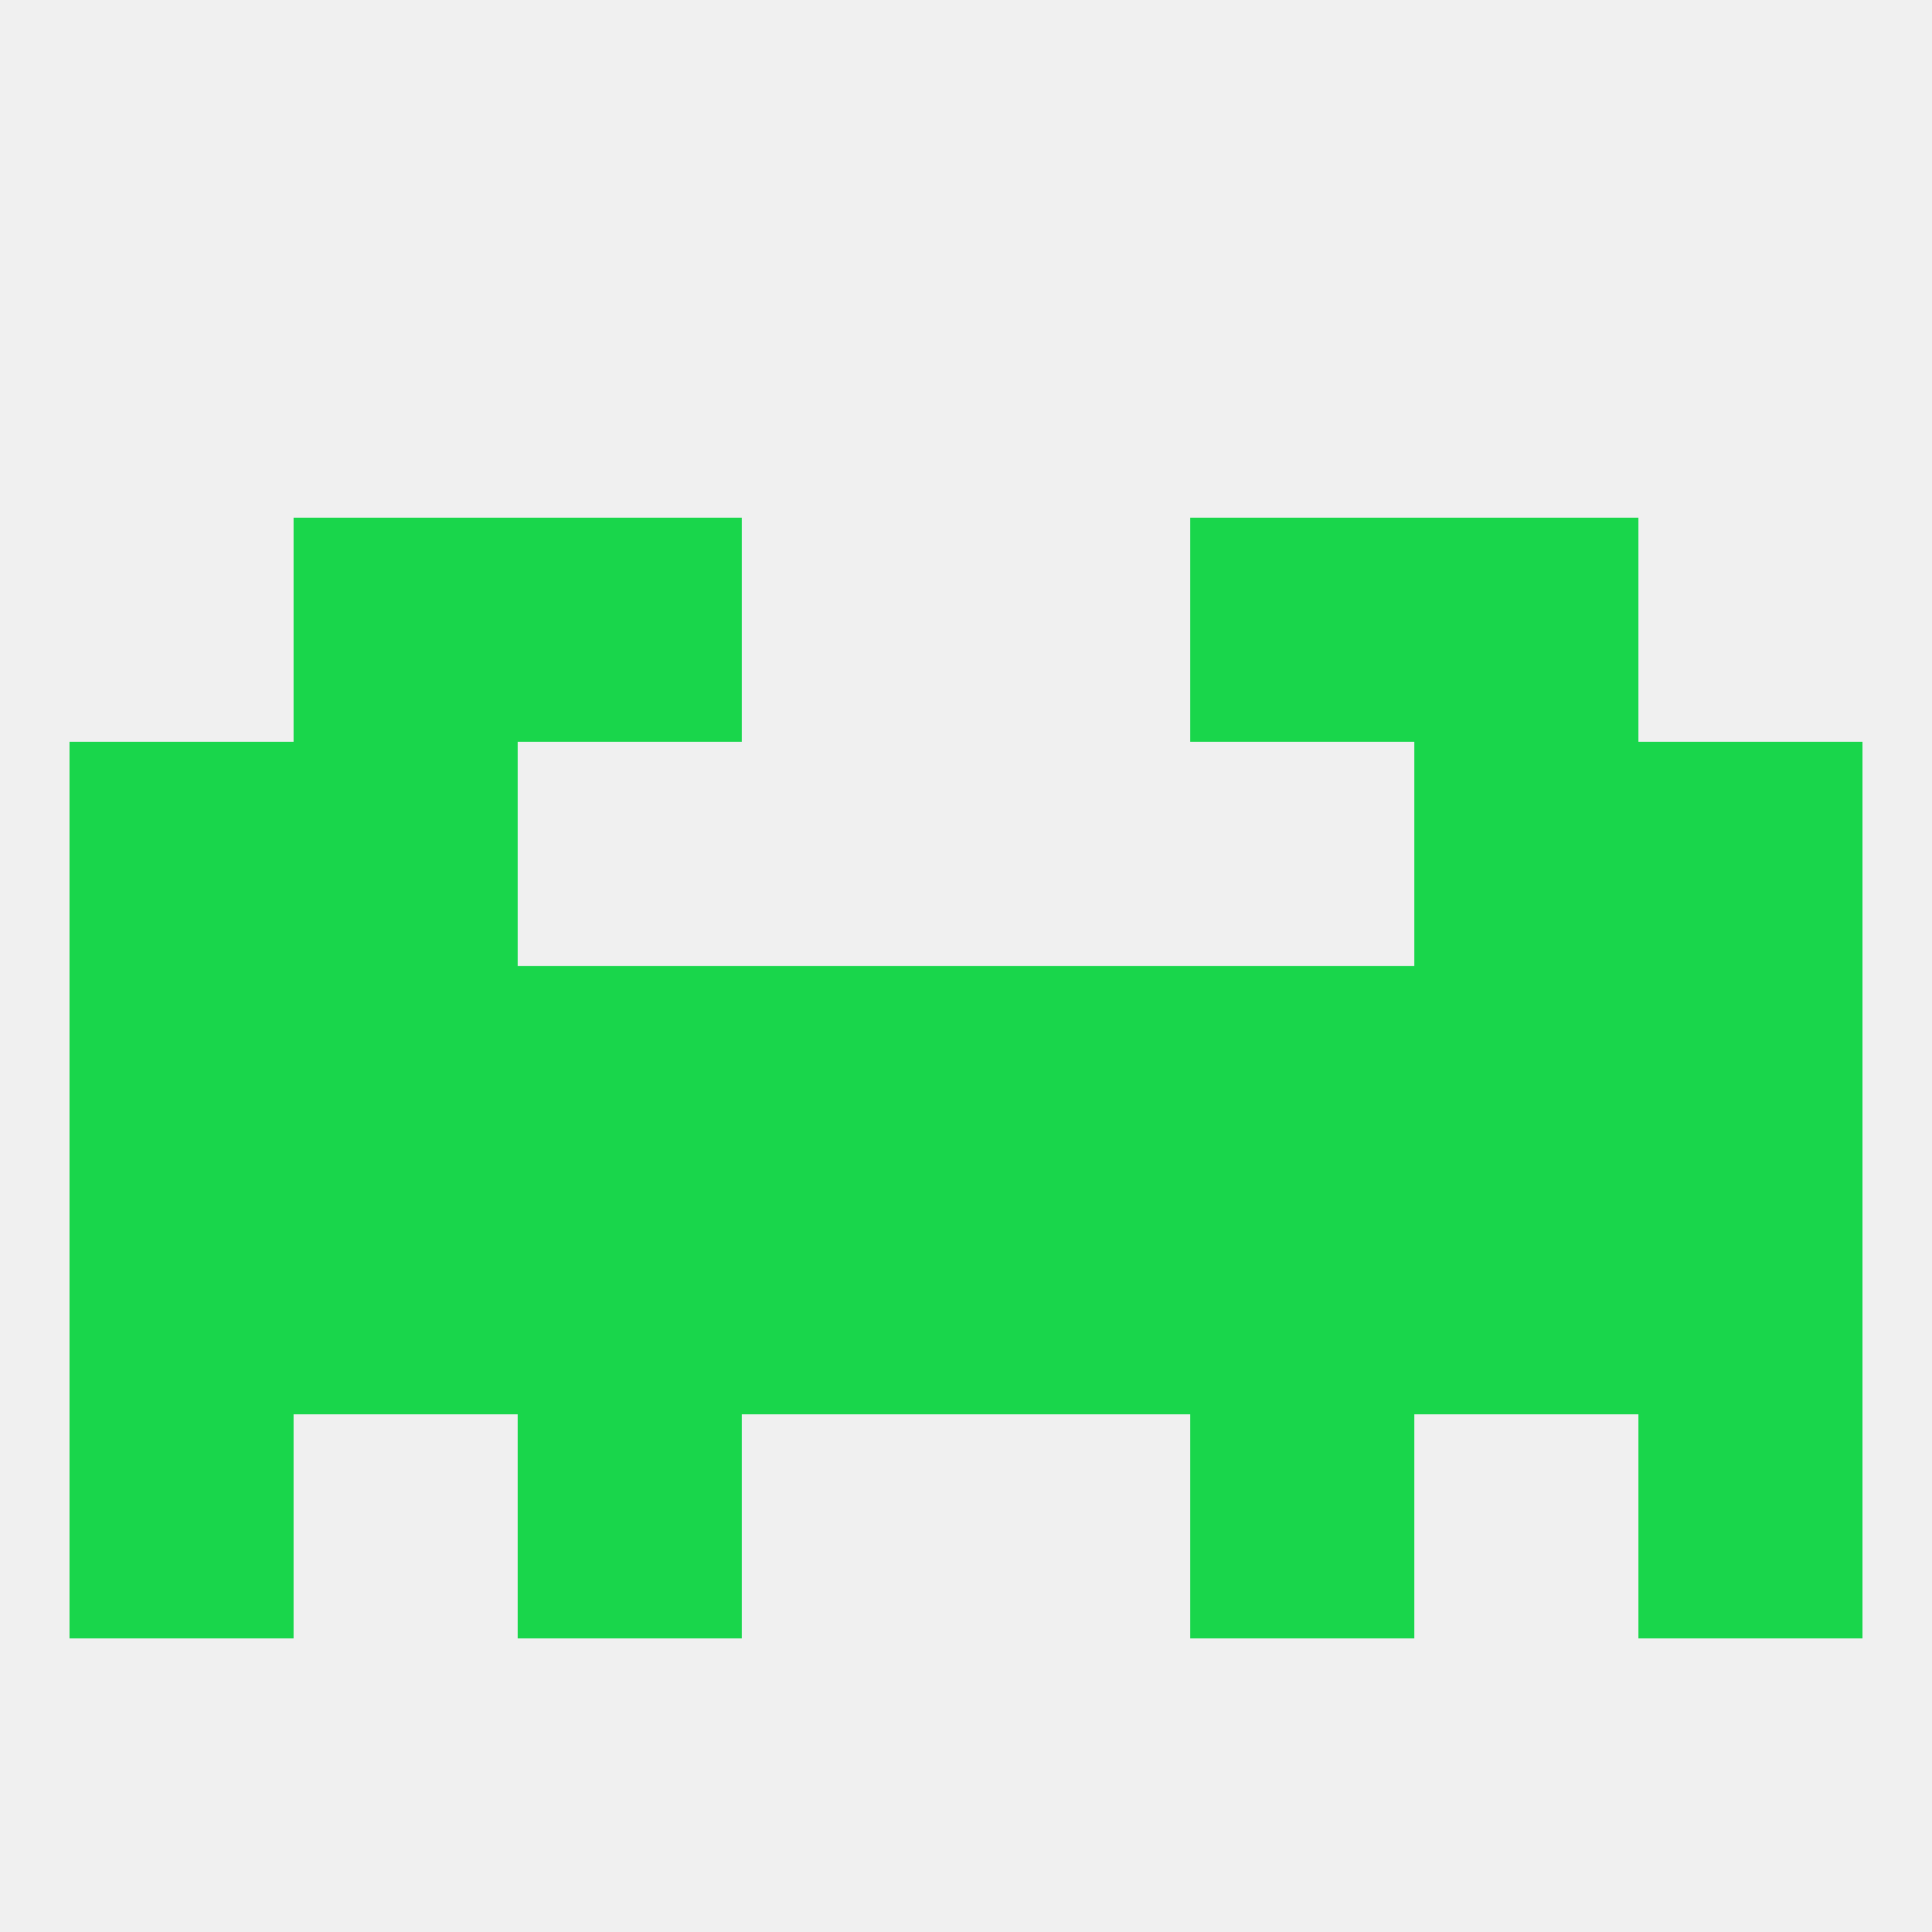 
<!--   <?xml version="1.0"?> -->
<svg version="1.1" baseprofile="full" xmlns="http://www.w3.org/2000/svg" xmlns:xlink="http://www.w3.org/1999/xlink" xmlns:ev="http://www.w3.org/2001/xml-events" width="250" height="250" viewBox="0 0 250 250" >
	<rect width="100%" height="100%" fill="rgba(240,240,240,255)"/>

	<rect x="154" y="125" width="29" height="29" fill="rgba(25,214,75,255)"/>
	<rect x="9" y="125" width="29" height="29" fill="rgba(25,214,75,255)"/>
	<rect x="212" y="125" width="29" height="29" fill="rgba(25,214,75,255)"/>
	<rect x="96" y="125" width="29" height="29" fill="rgba(25,214,75,255)"/>
	<rect x="125" y="125" width="29" height="29" fill="rgba(25,214,75,255)"/>
	<rect x="38" y="125" width="29" height="29" fill="rgba(25,214,75,255)"/>
	<rect x="183" y="125" width="29" height="29" fill="rgba(25,214,75,255)"/>
	<rect x="67" y="125" width="29" height="29" fill="rgba(25,214,75,255)"/>
	<rect x="9" y="154" width="29" height="29" fill="rgba(25,214,75,255)"/>
	<rect x="183" y="154" width="29" height="29" fill="rgba(25,214,75,255)"/>
	<rect x="67" y="154" width="29" height="29" fill="rgba(25,214,75,255)"/>
	<rect x="154" y="154" width="29" height="29" fill="rgba(25,214,75,255)"/>
	<rect x="125" y="154" width="29" height="29" fill="rgba(25,214,75,255)"/>
	<rect x="212" y="154" width="29" height="29" fill="rgba(25,214,75,255)"/>
	<rect x="38" y="154" width="29" height="29" fill="rgba(25,214,75,255)"/>
	<rect x="96" y="154" width="29" height="29" fill="rgba(25,214,75,255)"/>
	<rect x="67" y="183" width="29" height="29" fill="rgba(25,214,75,255)"/>
	<rect x="154" y="183" width="29" height="29" fill="rgba(25,214,75,255)"/>
	<rect x="9" y="183" width="29" height="29" fill="rgba(25,214,75,255)"/>
	<rect x="212" y="183" width="29" height="29" fill="rgba(25,214,75,255)"/>
	<rect x="9" y="96" width="29" height="29" fill="rgba(25,214,75,255)"/>
	<rect x="212" y="96" width="29" height="29" fill="rgba(25,214,75,255)"/>
	<rect x="38" y="96" width="29" height="29" fill="rgba(25,214,75,255)"/>
	<rect x="183" y="96" width="29" height="29" fill="rgba(25,214,75,255)"/>
	<rect x="67" y="67" width="29" height="29" fill="rgba(25,214,75,255)"/>
	<rect x="154" y="67" width="29" height="29" fill="rgba(25,214,75,255)"/>
	<rect x="38" y="67" width="29" height="29" fill="rgba(25,214,75,255)"/>
	<rect x="183" y="67" width="29" height="29" fill="rgba(25,214,75,255)"/>
</svg>
